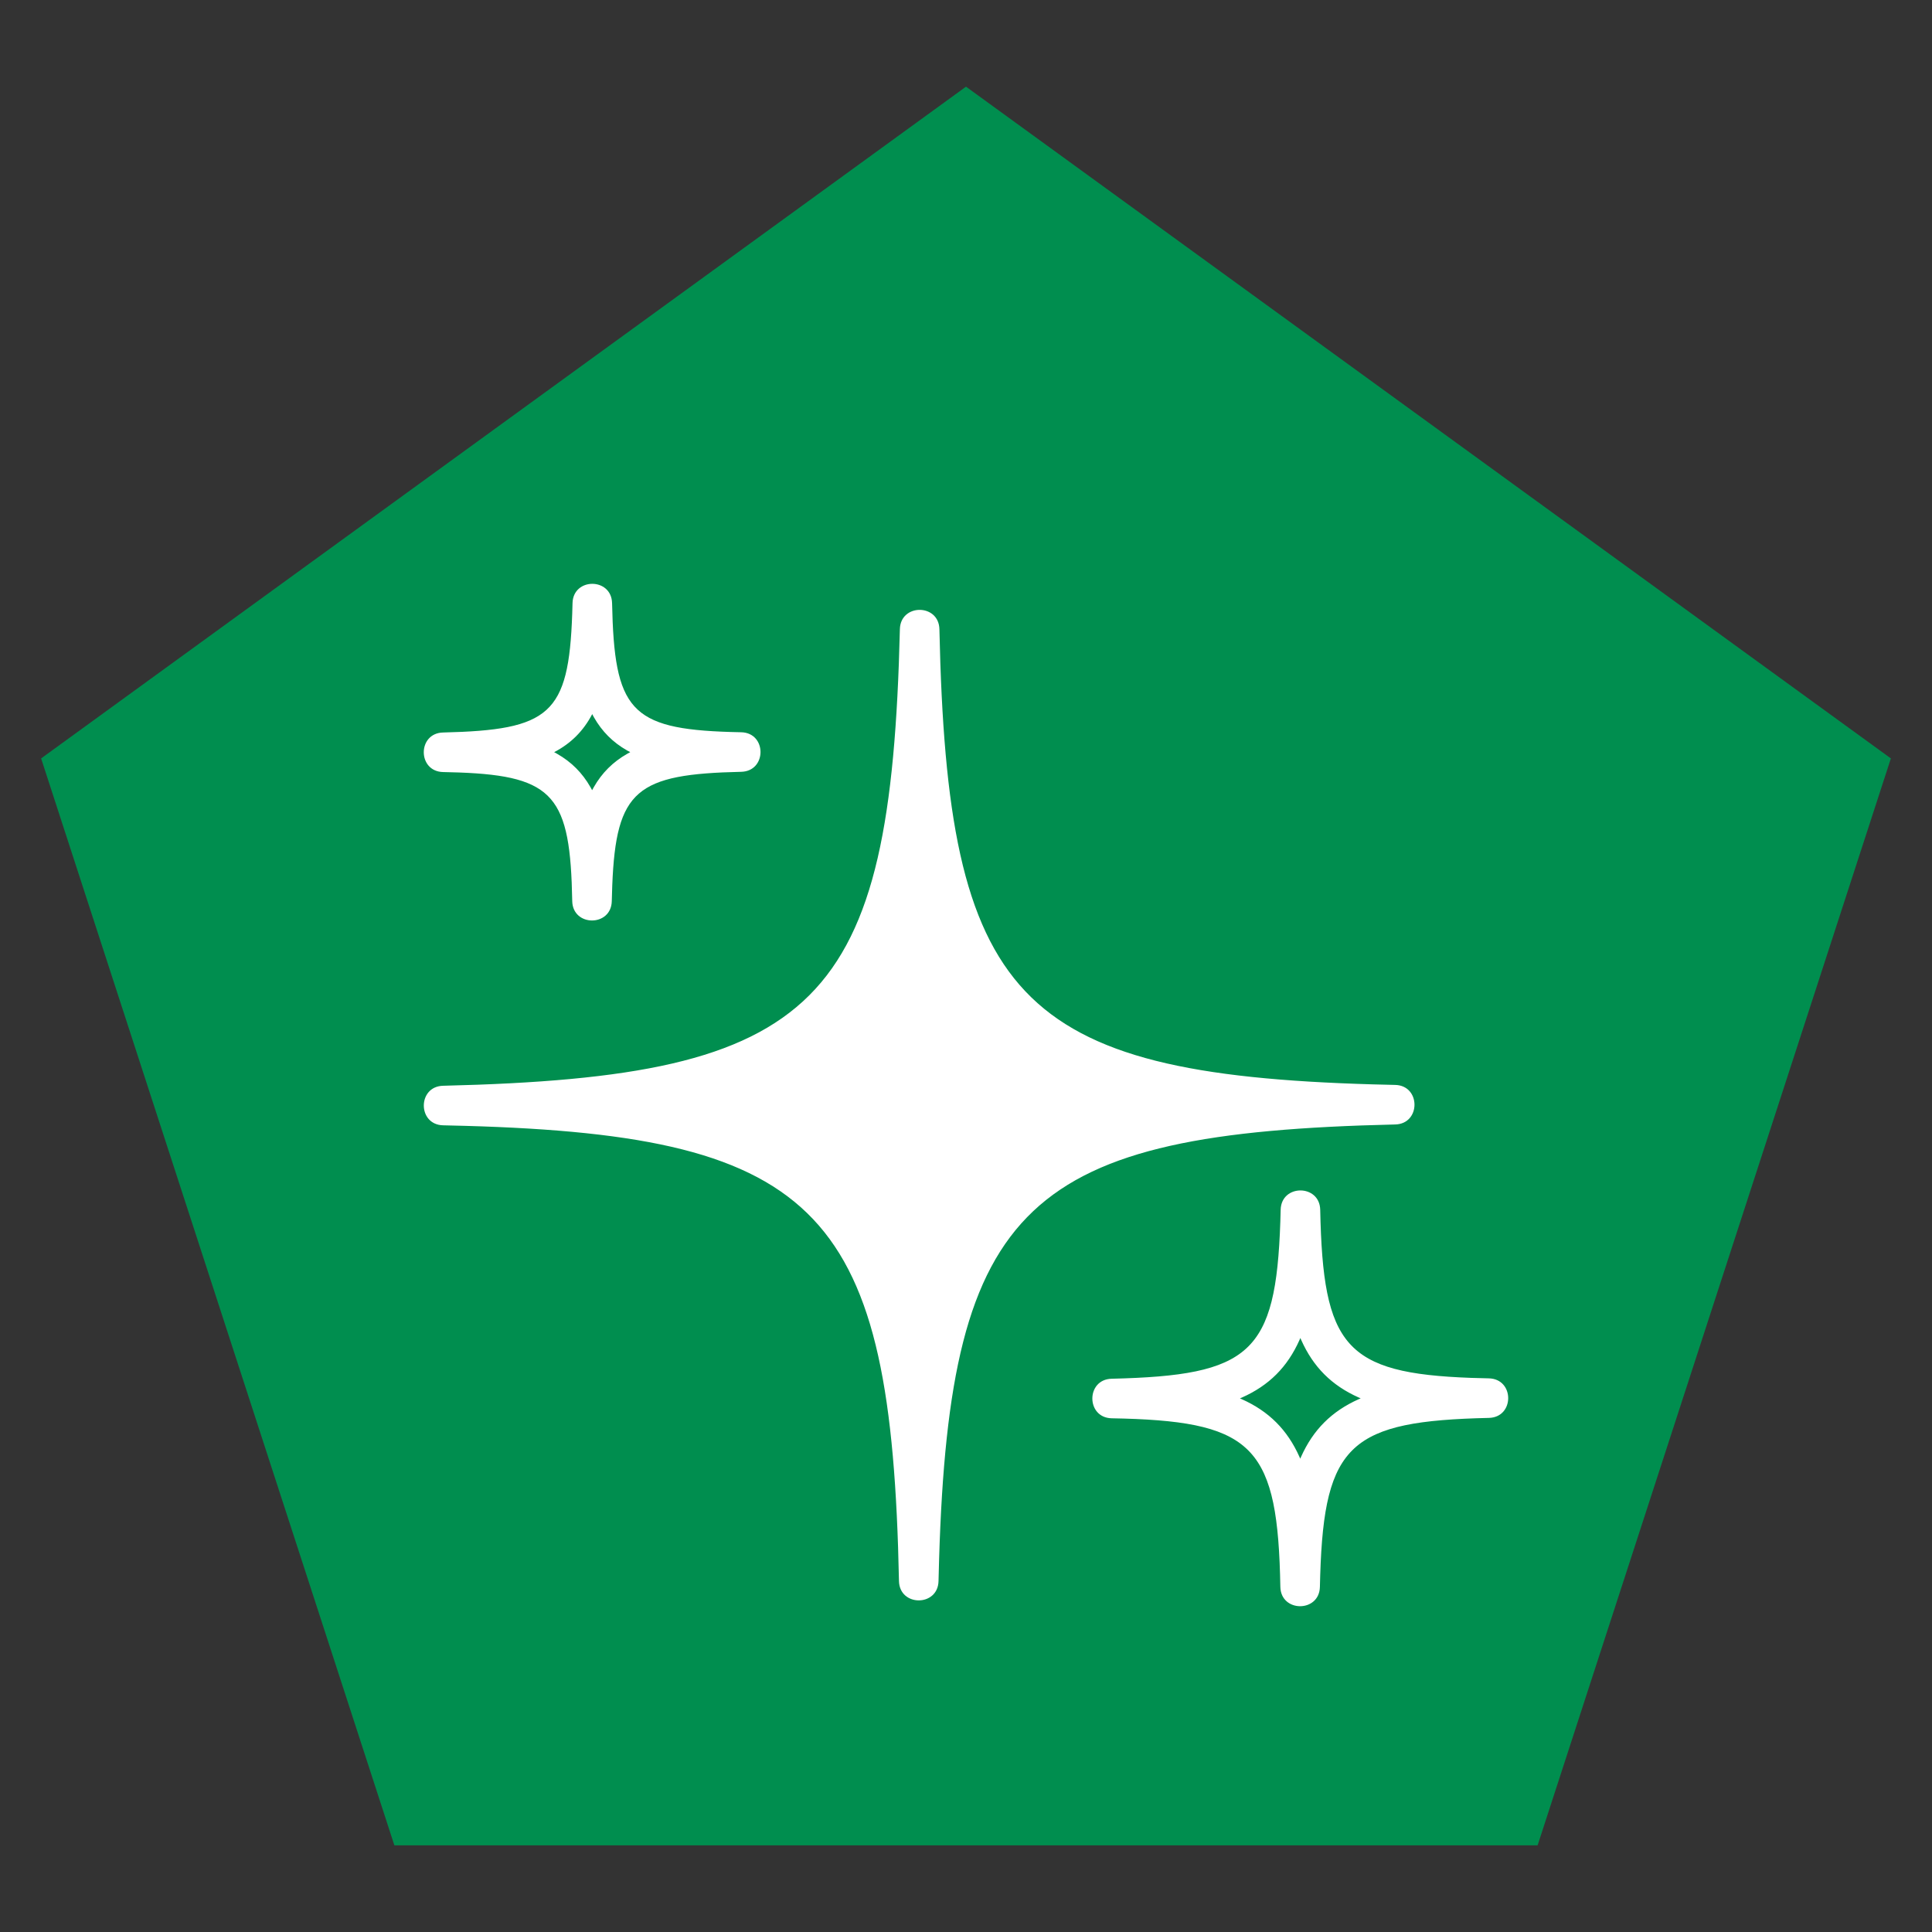 <?xml version="1.0" encoding="utf-8"?>
<!-- Generator: Adobe Illustrator 27.8.0, SVG Export Plug-In . SVG Version: 6.00 Build 0)  -->
<svg version="1.1" id="Laag_1" xmlns="http://www.w3.org/2000/svg" xmlns:xlink="http://www.w3.org/1999/xlink" x="0px" y="0px"
	 width="85px" height="85px" viewBox="0 0 85 85" enable-background="new 0 0 85 85" xml:space="preserve">
<rect x="0" y="0" width="85" height="85" fill="#333333" stroke="none"/>
<g id="Pages">
	<g id="Dairy" transform="translate(-1187, -2151)">
		<g id="scroll-pane" transform="translate(185, 2108)">
			<g id="Group" transform="translate(323, 17.5)">
				<g id="Group-11" transform="translate(679.381, 25.792)">
					<polygon id="Fill-1" fill-rule="evenodd" clip-rule="evenodd" fill="#008E4F" points="42.119,3.521 1.428,33.075 16.97,80.896 
						67.267,80.896 82.81,33.075 					"/>
					<g id="Group-10" transform="translate(17.277, 22.104)">
						<path id="Fill-2" fill-rule="evenodd" clip-rule="evenodd" fill="#FFFFFF" d="M43.704,26.205
							c-17.06-0.356-20.537-3.914-20.901-20.899c-0.409,17.027-3.913,20.53-20.945,20.937c17.002,0.343,20.562,3.903,20.906,20.9
							C23.146,30.106,26.75,26.599,43.704,26.205"/>
						<path id="Stroke-4" fill="#FFFFFF" d="M21.933,5.285c-0.398,16.563-3.528,19.692-20.096,20.088
							c-1.134,0.027-1.131,1.717,0.003,1.74l0.976,0.024c15.685,0.443,18.75,3.825,19.077,20.025
							c0.023,1.135,1.714,1.137,1.74,0.002l0.026-0.976c0.478-15.679,3.864-18.736,20.065-19.112
							c1.134-0.026,1.132-1.716-0.002-1.74l-0.977-0.024C27.04,24.859,24.02,21.512,23.672,5.287
							C23.648,4.154,21.96,4.151,21.933,5.285z M22.791,14.97L22.797,15c1.326,6.605,4.391,9.761,10.879,11.145l0.351,0.072
							l-0.011,0.003c-6.596,1.341-9.766,4.412-11.169,10.882l-0.075,0.355L22.7,37.102c-1.367-6.362-4.45-9.438-10.822-10.8
							l-0.343-0.071l0.021-0.004c6.606-1.339,9.76-4.404,11.158-10.891L22.791,14.97z"/>
						<path id="Stroke-6" fill="#FFFFFF" d="M38.686,30.828l-0.015,0.525c-0.196,5.804-1.326,6.764-7.421,6.91
							c-1.135,0.027-1.131,1.719,0.005,1.74l0.529,0.012c5.768,0.167,6.777,1.347,6.888,7.402c0.021,1.137,1.716,1.139,1.74,0.002
							l0.014-0.523c0.183-5.783,1.349-6.772,7.42-6.91c1.136-0.026,1.133-1.717-0.003-1.74l-0.776-0.021
							c-5.568-0.2-6.517-1.406-6.641-7.396C40.402,29.697,38.713,29.694,38.686,30.828z M39.552,36.47l0.036,0.083
							c0.532,1.195,1.341,2.004,2.535,2.537l0.083,0.035l-0.081,0.035c-1.196,0.535-2.008,1.345-2.543,2.54l-0.035,0.08
							l-0.033-0.077c-0.535-1.196-1.347-2.009-2.544-2.543l-0.076-0.033l0.087-0.037c1.194-0.532,2.001-1.34,2.534-2.533
							L39.552,36.47z"/>
						<path id="Stroke-8" fill="#FFFFFF" d="M7.531,4.139L7.517,4.611c-0.155,4.43-0.985,5.108-5.681,5.22
							c-1.136,0.027-1.131,1.719,0.005,1.74l0.694,0.019c4.208,0.156,4.899,1.072,4.983,5.657c0.021,1.137,1.715,1.14,1.74,0.003
							l0.021-0.695c0.168-4.212,1.076-4.891,5.672-4.995c1.136-0.026,1.133-1.718-0.003-1.74l-0.471-0.012
							c-4.419-0.136-5.108-0.983-5.206-5.666C9.247,3.008,7.558,3.005,7.531,4.139z M8.397,9.022l0.074,0.137
							c0.357,0.628,0.834,1.106,1.462,1.463l0.136,0.073L9.934,10.77c-0.629,0.359-1.108,0.837-1.467,1.465l-0.074,0.134
							L8.32,12.236c-0.359-0.629-0.838-1.109-1.468-1.468l-0.129-0.072C7.465,10.308,8.007,9.766,8.397,9.022z"/>
					</g>
				</g>
			</g>
		</g>
	</g>
</g>
</svg>
